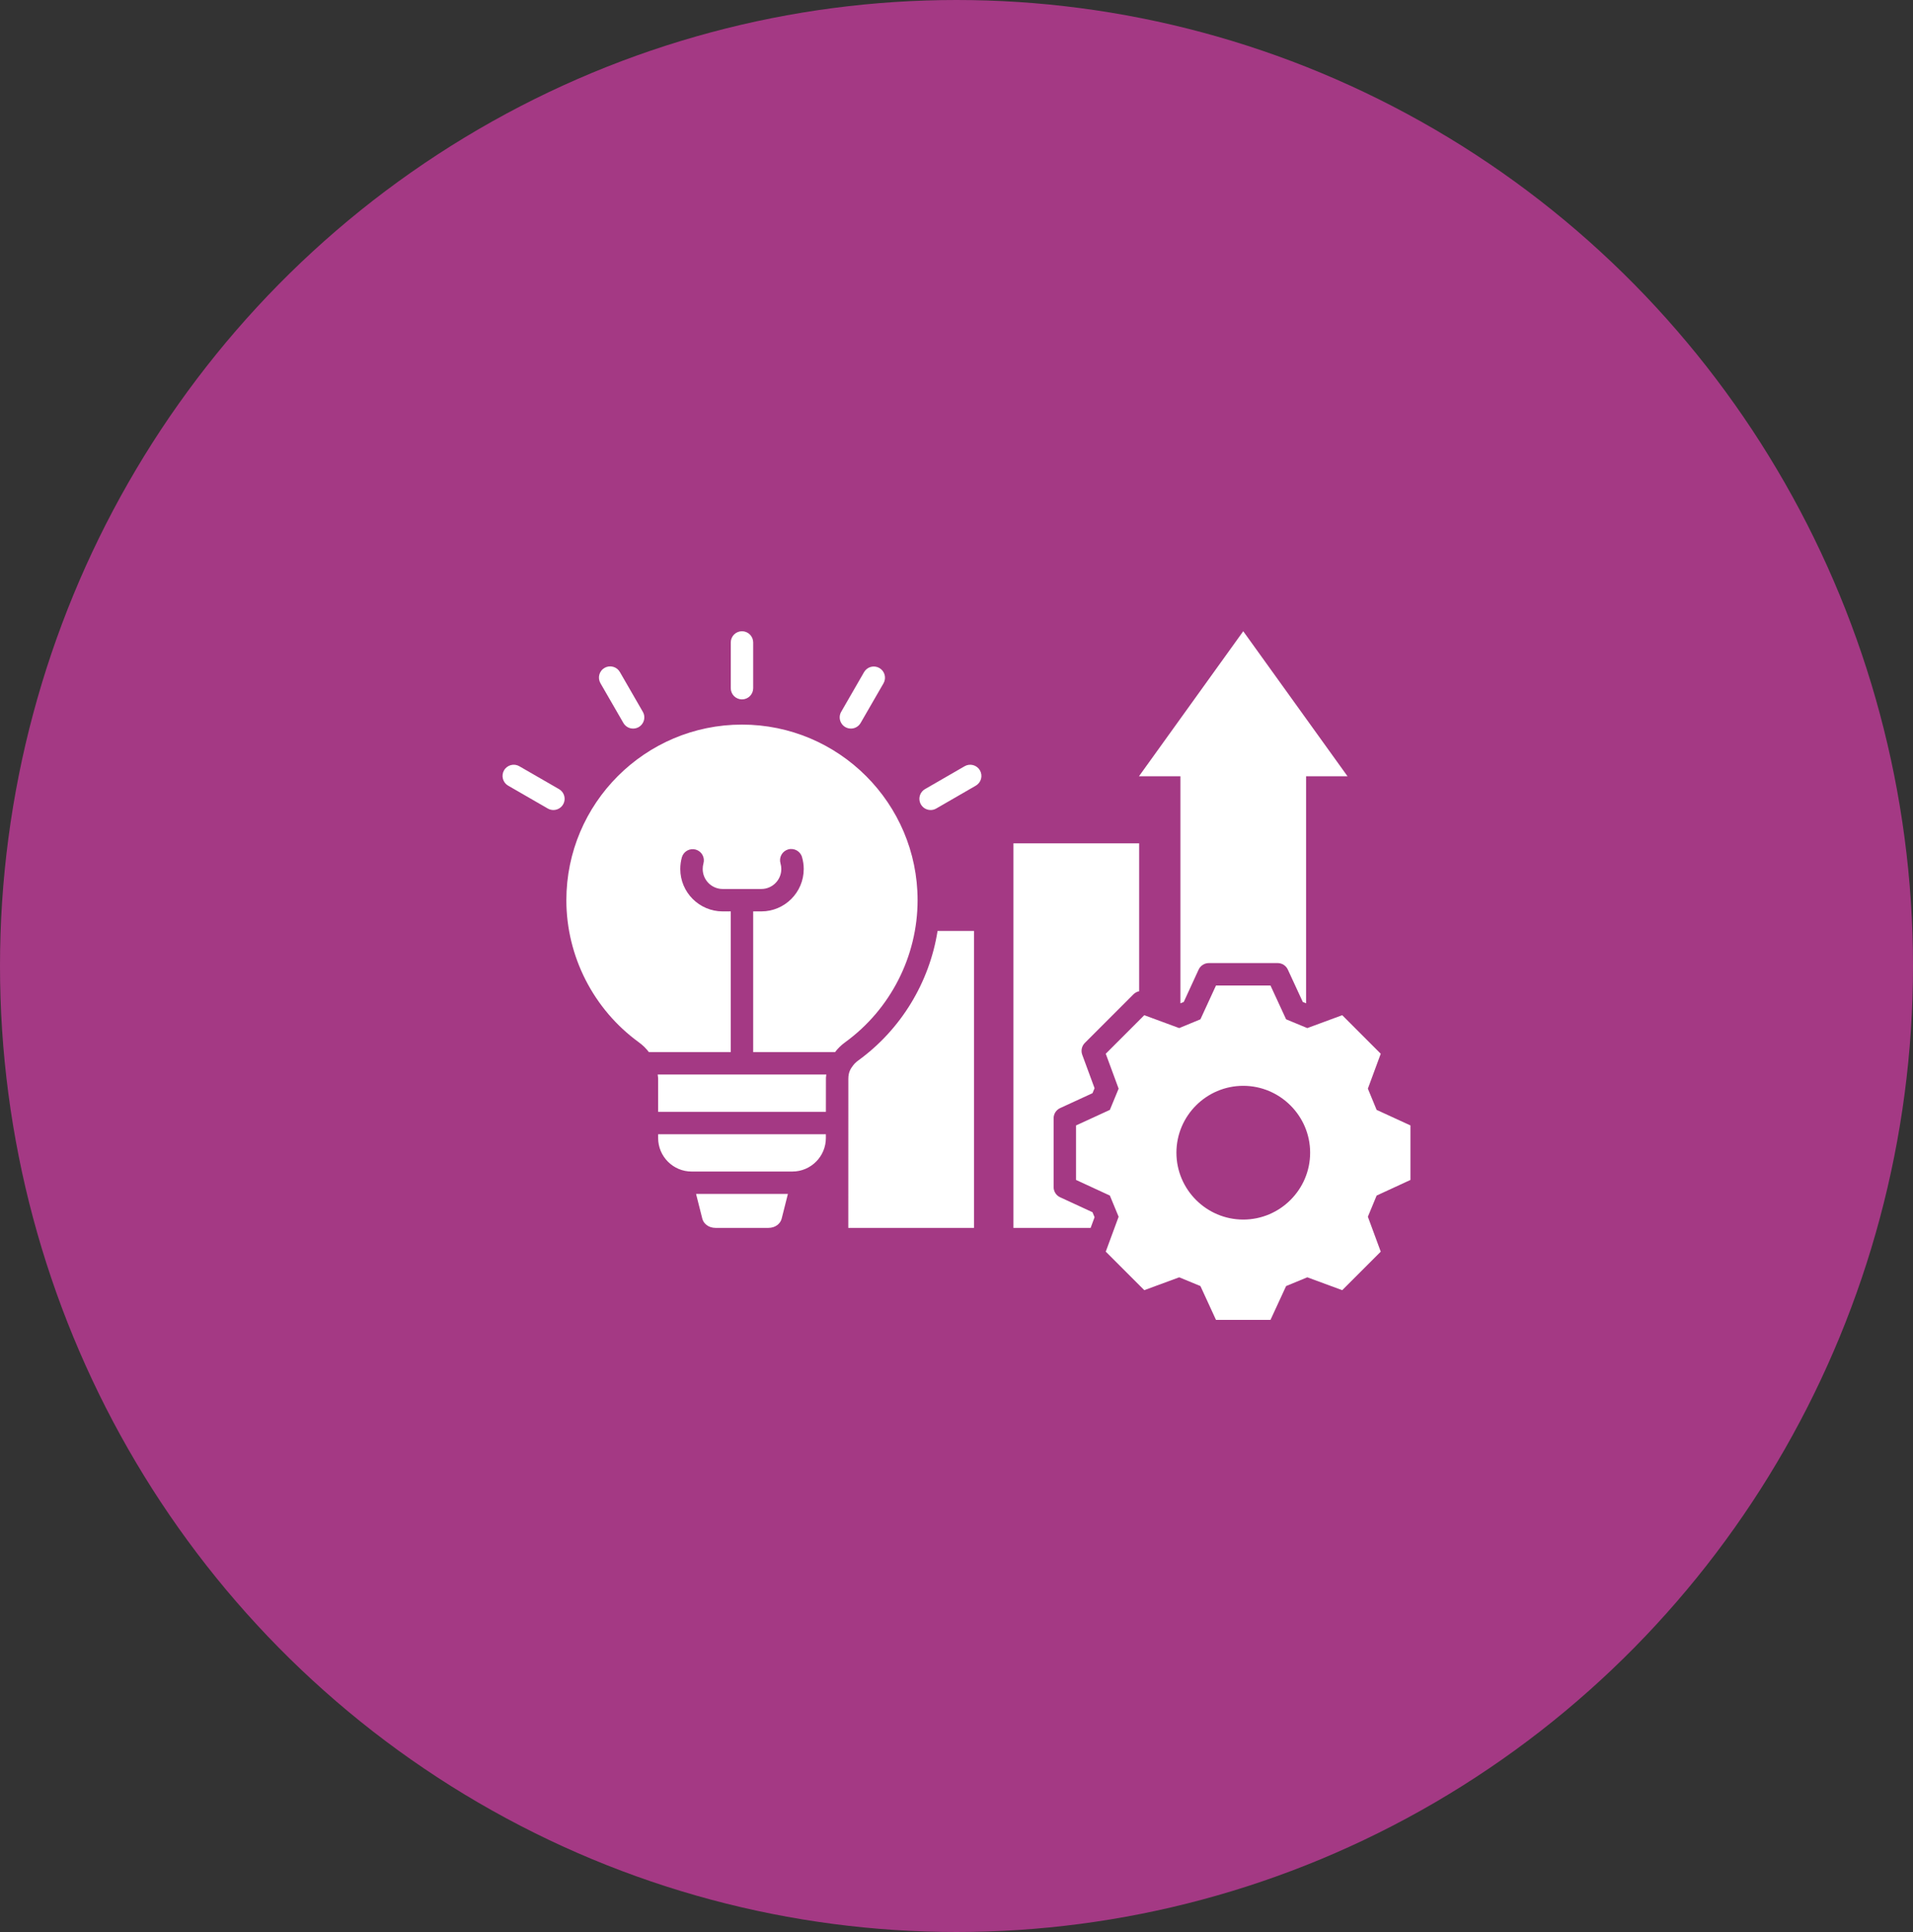 <svg width="100" height="101" viewBox="0 0 100 101" fill="none" xmlns="http://www.w3.org/2000/svg">
<rect x="0" y="0" width="100" height="101" fill="#333333" stroke="none"/>
<ellipse cx="50" cy="50.5" rx="50" ry="50.5" fill="#A43984"/>
<path d="M73.73 61.684V58.835L71.962 58.022L71.504 56.912L72.177 55.087L70.163 53.072L68.338 53.746L67.23 53.287L66.413 51.519H63.565L62.751 53.287L61.642 53.746L59.816 53.072L57.802 55.087L58.475 56.912L58.017 58.022L56.249 58.835V61.684L58.017 62.501L58.475 63.608L57.802 65.433L59.816 67.447L61.642 66.774L62.751 67.232L63.565 69.001H66.413L67.23 67.232L68.338 66.774L70.163 67.447L72.177 65.433L71.504 63.608L71.962 62.501L73.73 61.684ZM64.989 63.756C63.066 63.756 61.496 62.186 61.496 60.26C61.496 58.333 63.066 56.764 64.989 56.764C66.913 56.764 68.486 58.336 68.486 60.26C68.486 62.184 66.916 63.756 64.989 63.756ZM34.381 56.174H43.194C43.186 56.229 43.18 56.284 43.175 56.339L43.173 58.125H34.403V56.393L34.4 56.336C34.395 56.282 34.388 56.228 34.381 56.174ZM34.403 59.492C34.403 60.458 35.188 61.245 36.153 61.245H41.419C42.386 61.245 43.172 60.458 43.172 59.492V59.297H34.403V59.492ZM38.786 37.88C33.724 37.88 29.606 41.998 29.606 47.06C29.606 49.99 31.023 52.767 33.396 54.49C33.616 54.65 33.786 54.824 33.92 55.002H38.2V47.646H37.778C36.556 47.646 35.561 46.651 35.561 45.429C35.561 45.213 35.591 45.003 35.648 44.805C35.694 44.658 35.795 44.535 35.931 44.462C36.066 44.389 36.225 44.372 36.372 44.415C36.52 44.458 36.645 44.558 36.72 44.692C36.795 44.826 36.814 44.984 36.773 45.133C36.747 45.224 36.733 45.324 36.733 45.429C36.733 46.005 37.202 46.474 37.778 46.474H39.797C40.373 46.474 40.842 46.005 40.842 45.429C40.842 45.331 40.828 45.231 40.799 45.133C40.778 45.059 40.771 44.982 40.779 44.905C40.788 44.829 40.811 44.755 40.848 44.687C40.885 44.62 40.935 44.56 40.995 44.512C41.055 44.464 41.124 44.428 41.197 44.406C41.508 44.316 41.834 44.494 41.924 44.805C41.984 45.01 42.014 45.22 42.014 45.429C42.014 46.651 41.019 47.646 39.797 47.646H39.372V55.002H43.652C43.786 54.824 43.956 54.651 44.176 54.49C46.549 52.767 47.966 49.99 47.966 47.06C47.966 41.998 43.848 37.88 38.786 37.88ZM36.386 62.417H41.186L40.86 63.71C40.8 63.95 40.558 64.192 40.154 64.192H37.418C37.014 64.192 36.773 63.95 36.712 63.709L36.386 62.417ZM38.786 36.563C38.631 36.563 38.482 36.501 38.372 36.392C38.262 36.282 38.2 36.133 38.2 35.977V33.585C38.2 33.43 38.262 33.281 38.372 33.171C38.482 33.061 38.631 32.999 38.786 32.999C38.941 32.999 39.09 33.061 39.2 33.171C39.31 33.281 39.372 33.43 39.372 33.585V35.977C39.372 36.133 39.31 36.282 39.2 36.392C39.09 36.501 38.941 36.563 38.786 36.563ZM33.095 38.088C32.992 38.089 32.891 38.062 32.802 38.01C32.713 37.959 32.639 37.884 32.587 37.795L31.391 35.722C31.352 35.655 31.326 35.581 31.315 35.504C31.304 35.428 31.308 35.349 31.328 35.274C31.348 35.199 31.382 35.129 31.429 35.067C31.476 35.005 31.535 34.954 31.602 34.915C31.669 34.876 31.744 34.851 31.821 34.841C31.898 34.831 31.976 34.837 32.051 34.858C32.126 34.878 32.195 34.913 32.257 34.961C32.318 35.009 32.368 35.069 32.406 35.136L33.602 37.21C33.654 37.299 33.681 37.4 33.681 37.502C33.681 37.605 33.654 37.706 33.602 37.795C33.551 37.884 33.477 37.958 33.388 38.01C33.299 38.061 33.198 38.088 33.095 38.088ZM28.928 42.346C28.826 42.346 28.725 42.319 28.636 42.268L26.563 41.072C26.428 40.994 26.33 40.867 26.29 40.716C26.249 40.566 26.27 40.406 26.348 40.272C26.386 40.205 26.438 40.147 26.498 40.1C26.559 40.053 26.629 40.018 26.703 39.998C26.778 39.978 26.855 39.973 26.932 39.983C27.008 39.993 27.082 40.019 27.148 40.057L29.221 41.253C29.333 41.317 29.421 41.417 29.47 41.536C29.52 41.655 29.528 41.788 29.495 41.912C29.461 42.037 29.388 42.147 29.285 42.225C29.183 42.304 29.057 42.346 28.928 42.346ZM44.48 38.088C44.377 38.088 44.276 38.061 44.187 38.01C44.098 37.958 44.024 37.884 43.973 37.795C43.921 37.706 43.894 37.605 43.894 37.502C43.894 37.4 43.921 37.299 43.973 37.21L45.168 35.136C45.207 35.07 45.258 35.011 45.319 34.964C45.38 34.917 45.45 34.883 45.524 34.863C45.598 34.843 45.676 34.838 45.752 34.848C45.828 34.858 45.902 34.883 45.969 34.922C46.035 34.96 46.094 35.011 46.141 35.072C46.188 35.133 46.222 35.203 46.242 35.277C46.262 35.352 46.267 35.429 46.257 35.505C46.247 35.582 46.222 35.655 46.184 35.722L44.988 37.795C44.936 37.884 44.862 37.959 44.773 38.01C44.684 38.062 44.583 38.089 44.48 38.088ZM48.647 42.346C48.518 42.346 48.392 42.304 48.29 42.226C48.187 42.147 48.114 42.037 48.08 41.912C48.047 41.788 48.055 41.656 48.105 41.536C48.154 41.417 48.241 41.317 48.353 41.253L50.424 40.057C50.558 39.979 50.718 39.958 50.868 39.998C51.019 40.039 51.147 40.137 51.224 40.271C51.302 40.406 51.323 40.566 51.283 40.716C51.243 40.866 51.144 40.994 51.01 41.072L48.939 42.268C48.85 42.319 48.75 42.346 48.647 42.346ZM50.915 48.668V64.192H44.344L44.346 56.399C44.346 56.047 44.469 55.865 44.589 55.706C44.663 55.607 44.754 55.519 44.865 55.439C47.101 53.815 48.584 51.359 49.01 48.668H50.915H50.915ZM57.011 64.192H52.976V44.087H59.547V51.82C59.436 51.843 59.333 51.898 59.253 51.978L56.708 54.523C56.629 54.602 56.574 54.702 56.55 54.812C56.526 54.921 56.534 55.035 56.573 55.14L57.217 56.888L57.109 57.149L55.418 57.928C55.316 57.975 55.23 58.05 55.169 58.144C55.109 58.238 55.077 58.348 55.077 58.46V62.059C55.077 62.17 55.109 62.28 55.169 62.374C55.229 62.468 55.315 62.544 55.417 62.59L57.109 63.372L57.217 63.633L57.011 64.193L57.011 64.192ZM61.705 40.582H59.538L64.989 32.999L70.441 40.582H68.274V52.451L68.102 52.38L67.32 50.687C67.273 50.586 67.198 50.5 67.104 50.439C67.01 50.379 66.9 50.347 66.788 50.347H63.19C63.078 50.347 62.968 50.379 62.874 50.44C62.779 50.5 62.704 50.586 62.657 50.688L61.879 52.38L61.705 52.452V40.582H61.705Z" fill="white"/>
</svg>
